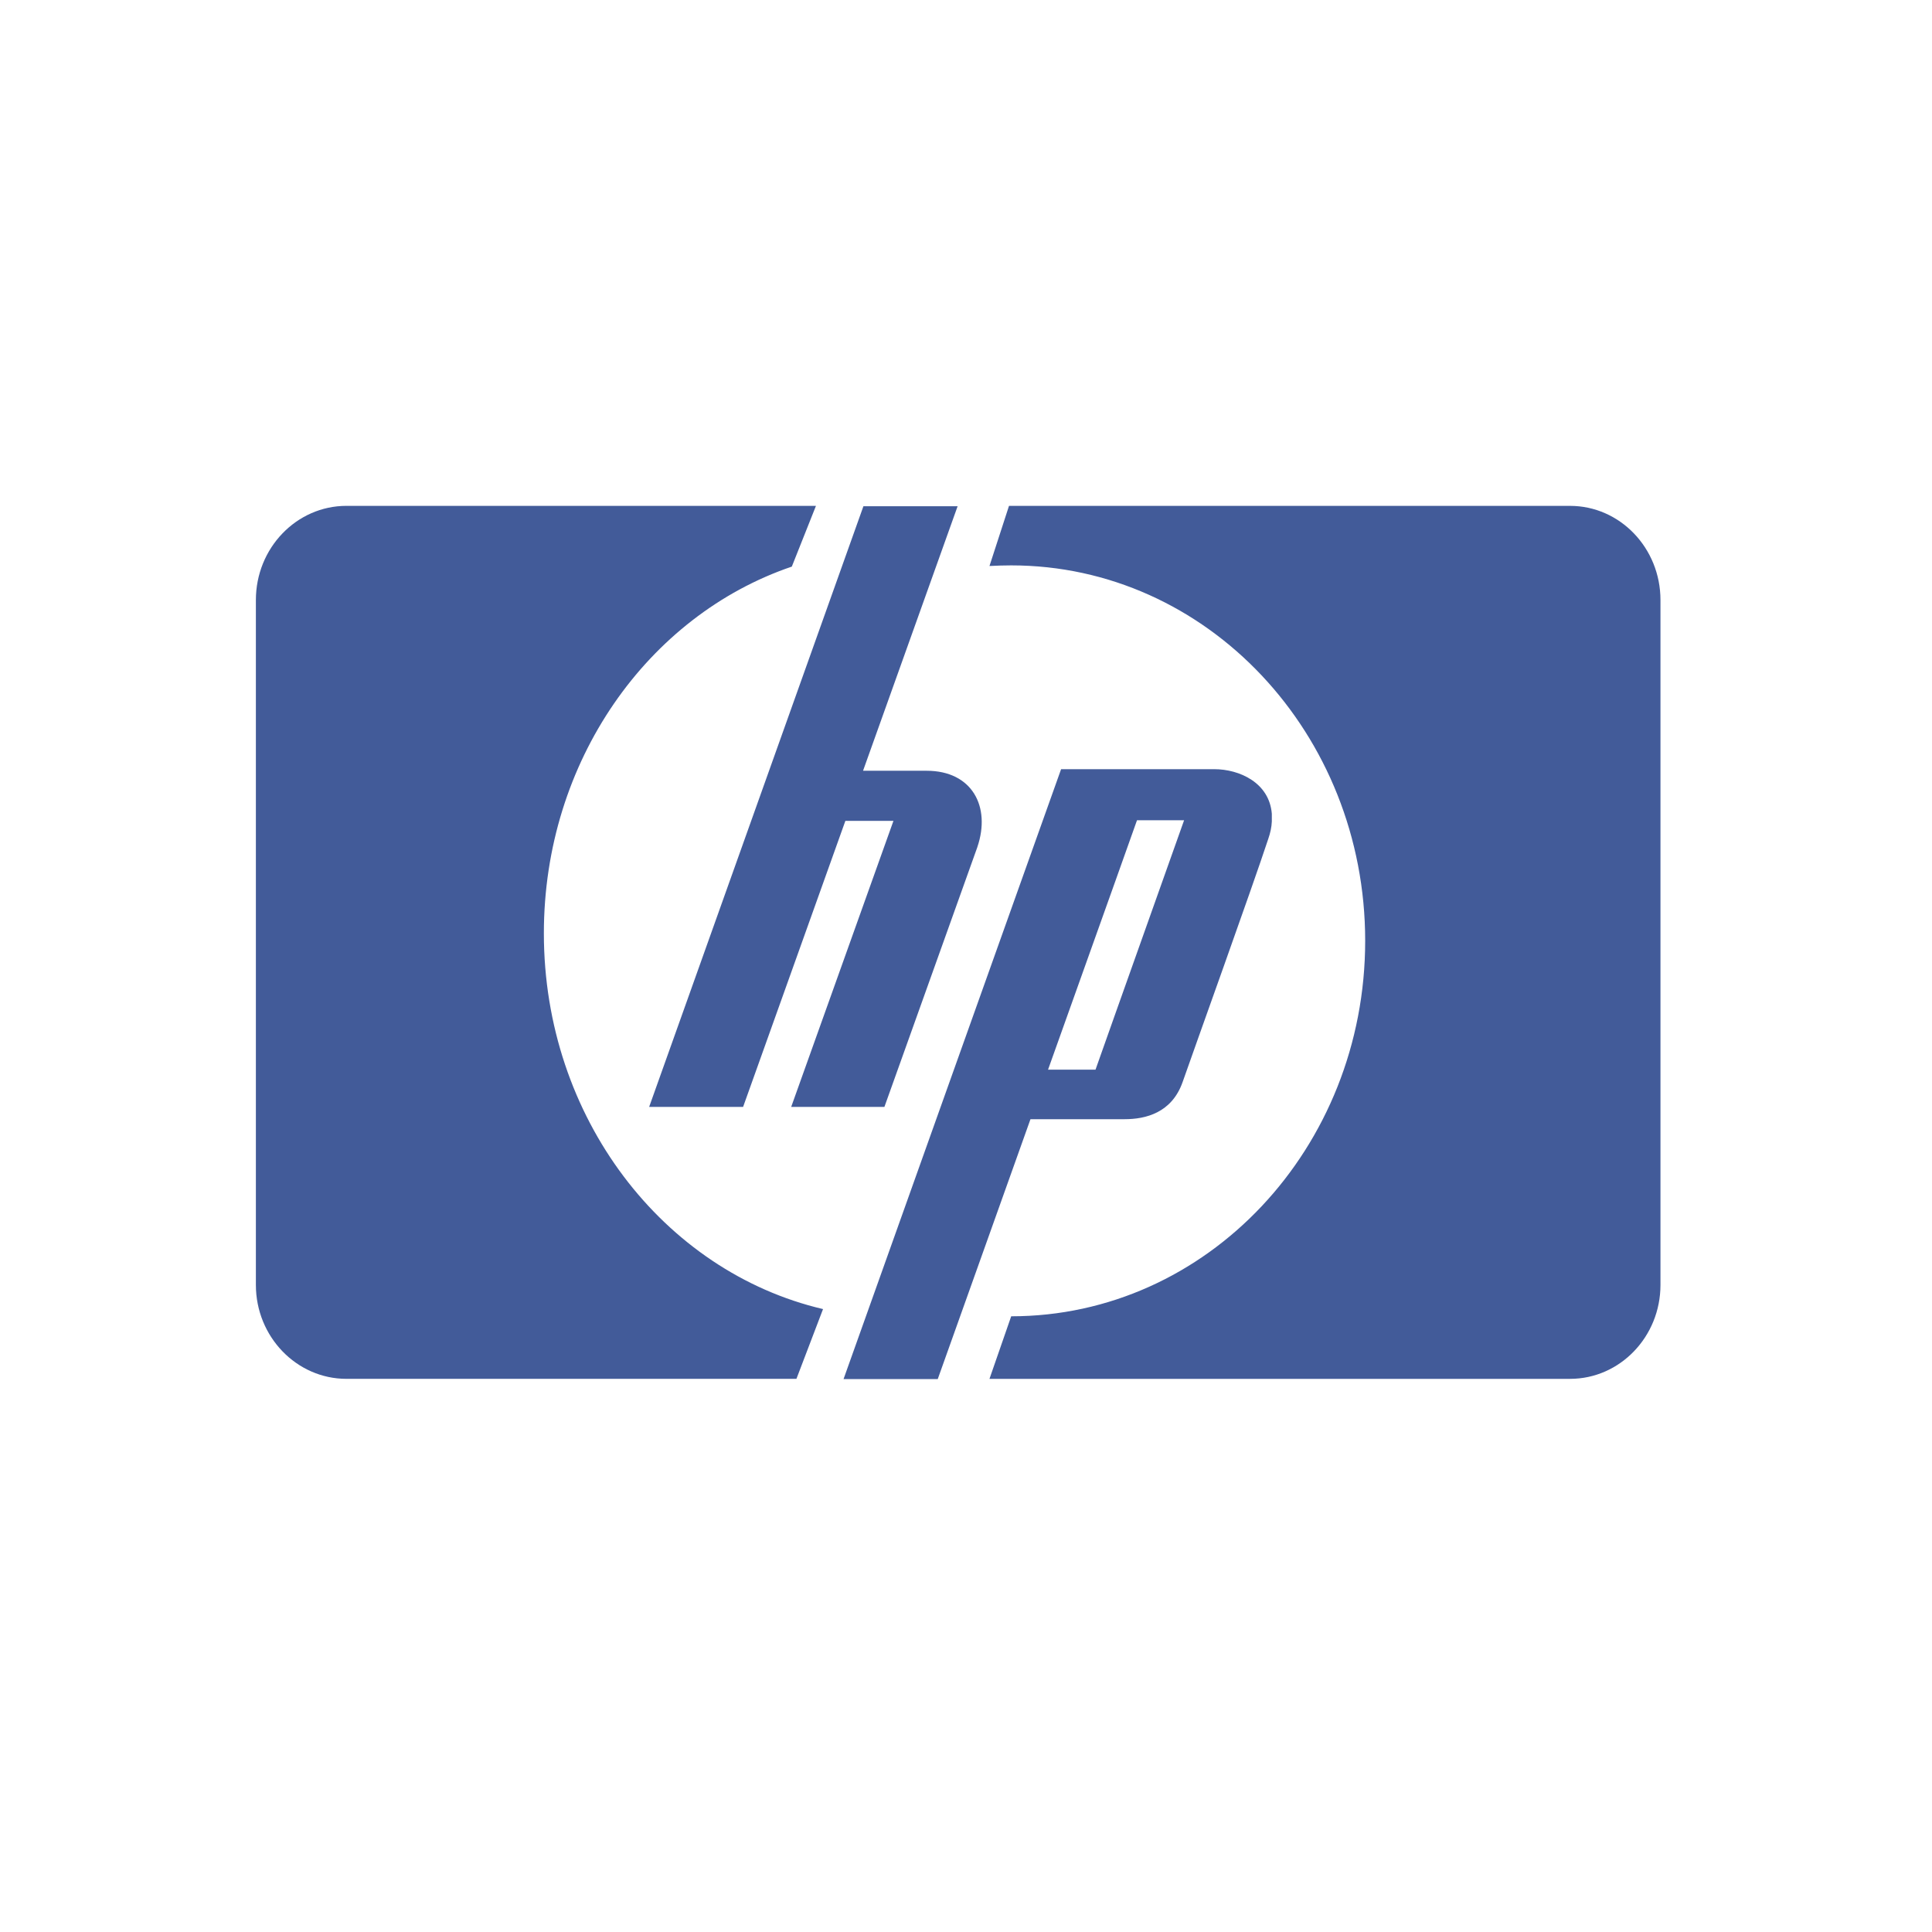<?xml version="1.0" encoding="UTF-8" standalone="no"?>
<!-- Created with Inkscape (http://www.inkscape.org/) -->

<svg
   xmlns:dc="http://purl.org/dc/elements/1.1/"
   xmlns:cc="http://creativecommons.org/ns#"
   xmlns:rdf="http://www.w3.org/1999/02/22-rdf-syntax-ns#"
   xmlns:svg="http://www.w3.org/2000/svg"
   xmlns="http://www.w3.org/2000/svg"
   xmlns:sodipodi="http://sodipodi.sourceforge.net/DTD/sodipodi-0.dtd"
   xmlns:inkscape="http://www.inkscape.org/namespaces/inkscape"
   width="250"
   height="250"
   viewBox="0 0 250 250"
   id="svg2"
   version="1.1"
   inkscape:version="0.91 r13725"
   sodipodi:docname="logo-hp.svg">
  <defs
     id="defs4">
    <pattern
       y="0"
       x="0"
       height="6"
       width="6"
       patternUnits="userSpaceOnUse"
       id="EMFhbasepattern" />
    <pattern
       y="0"
       x="0"
       height="6"
       width="6"
       patternUnits="userSpaceOnUse"
       id="EMFhbasepattern-6" />
    <pattern
       y="0"
       x="0"
       height="6"
       width="6"
       patternUnits="userSpaceOnUse"
       id="EMFhbasepattern-5" />
    <pattern
       y="0"
       x="0"
       height="6"
       width="6"
       patternUnits="userSpaceOnUse"
       id="EMFhbasepattern-3" />
    <pattern
       y="0"
       x="0"
       height="6"
       width="6"
       patternUnits="userSpaceOnUse"
       id="EMFhbasepattern-69" />
    <pattern
       y="0"
       x="0"
       height="6"
       width="6"
       patternUnits="userSpaceOnUse"
       id="EMFhbasepattern-1" />
    <pattern
       y="0"
       x="0"
       height="6"
       width="6"
       patternUnits="userSpaceOnUse"
       id="EMFhbasepattern-66" />
    <pattern
       y="0"
       x="0"
       height="6"
       width="6"
       patternUnits="userSpaceOnUse"
       id="EMFhbasepattern-9" />
    <pattern
       y="0"
       x="0"
       height="6"
       width="6"
       patternUnits="userSpaceOnUse"
       id="EMFhbasepattern-4" />
  </defs>
  <sodipodi:namedview
     id="base"
     pagecolor="#ffffff"
     bordercolor="#666666"
     borderopacity="1.0"
     inkscape:pageopacity="0.0"
     inkscape:pageshadow="2"
     inkscape:zoom="1.6211149"
     inkscape:cx="-36.99069"
     inkscape:cy="50.886443"
     inkscape:document-units="px"
     inkscape:current-layer="layer1"
     showgrid="false"
     units="px"
     inkscape:window-width="1920"
     inkscape:window-height="1028"
     inkscape:window-x="-8"
     inkscape:window-y="-8"
     inkscape:window-maximized="1" />
  <g
     inkscape:label="Layer 1"
     inkscape:groupmode="layer"
     id="layer1"
     transform="translate(0,-802.362)">
    <path
       inkscape:connector-curvature="0"
       id="path4463"
       d="m 130.849,972.69 c 25.342,0 45.805,-21.763 45.805,-48.591 0,-26.813 -20.463,-48.576 -45.805,-48.576 -0.916,0 -1.848,0.032 -2.811,0.079 l 2.527,-7.78 72.599,0 c 6.458,0 11.7,5.46 11.7,12.183 l 0,88.63 c 0,6.691 -5.242,12.151 -11.7,12.151 l -75.126,0 z m -4.374,-60.728 -12.032,33.631 -12.063,0 13.231,-37.008 -6.221,0 -13.232,37.008 -12.158,0 27.726,-77.725 12.189,0 -12.237,34.23 8.226,0 c 5.889,0 8.337,4.64 6.568,9.863 z m 30.647,-10.069 -12.679,0 -7.137,0 -28.152,78.924 12.189,0 12,-33.631 11.1,0 1.089,0 c 2.684,0 6.095,-0.805 7.5,-4.813 1.405,-4.04 8.984,-25.093 11.068,-31.421 0.284,-0.805 0.442,-1.562 0.474,-2.288 l 0,-0.994 c -0.316,-4.009 -4.168,-5.776 -7.452,-5.776 z m -12.679,14.156 2.684,-7.544 6.094,0 -8.779,24.698 -2.684,7.575 -6.142,0 z m -38.858,-48.229 -60.758,0 c -6.458,0 -11.716,5.46 -11.716,12.183 l 0,88.63 c 0,6.691 5.258,12.151 11.716,12.151 l 58.231,0 3.442,-9.027 C 85.85,966.914 70.376,946.997 70.376,923.136 c 0,-22.283 13.468,-41.127 32.084,-47.455 z"
       style="fill:#425b99;fill-opacity:1;fill-rule:nonzero;stroke:none" />
  </g>
</svg>
